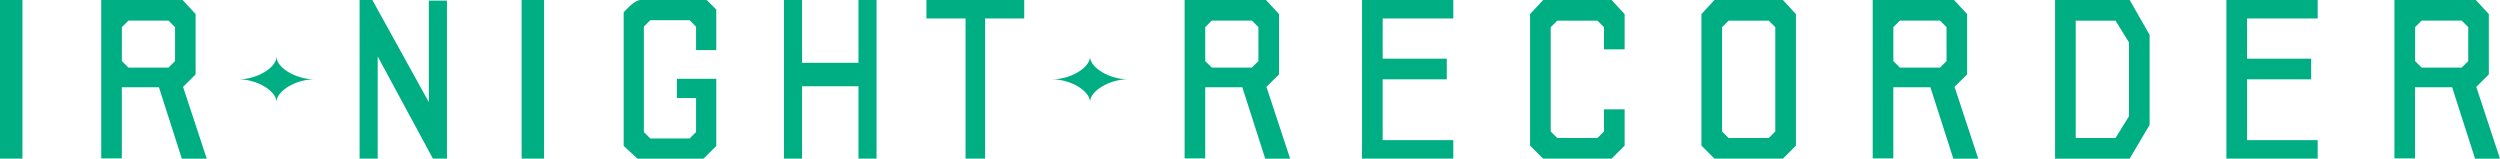 <?xml version="1.0" encoding="UTF-8"?><svg id="_レイヤー_2" xmlns="http://www.w3.org/2000/svg" viewBox="0 0 656.23 41.64"><defs><style>.cls-1{fill:#00ae83;}</style></defs><g id="_レイヤー_1-2"><g><path class="cls-1" d="m136.92,0h5.89v41.64h-5.89V0Z"/><path class="cls-1" d="m0,0h5.89v41.64H0V0Z"/><path class="cls-1" d="m182.71,13.14v-6.14l-1.68-1.69h-10.34l-1.68,1.68v27.67l1.68,1.68h10.34l1.68-1.68v-8.94h-5.03v-5.03h10.34v17.61l-3.35,3.35h-17.33l-3.63-3.35V3.35c0-.18.56-.79,1.68-1.82C166.5.52,167.43,0,168.18,0h17.33l2.51,2.52v10.62h-5.31Z"/><path class="cls-1" d="m205.78,0h4.75v16.49h14.81V0h4.75v41.64h-4.75v-19h-14.81v19h-4.75V0Z"/><path class="cls-1" d="m253.45,4.85h-10.27V0h25.67v4.85h-10.27v36.79h-5.13V4.85Z"/><path class="cls-1" d="m446.61,38.22V3.71l3.42-3.71h17.97l3.42,3.71v34.51l-3.42,3.42h-17.97l-3.42-3.42Zm5.42-3.71l1.71,1.71h10.55l1.71-1.71V7.13l-1.71-1.71h-10.55l-1.71,1.71v27.38Z"/><path class="cls-1" d="m539.44,41.64V0h19.58l5.24,9.15v23.62l-5.24,8.87h-19.58Zm5.42-5.42h10.45l3.53-5.71V11.13l-3.53-5.71h-10.45v30.8Z"/><path class="cls-1" d="m82.47,20.82c-4.8,0-9.9,3.06-9.9,5.94,0-2.88-5.1-5.94-9.9-5.94,4.8,0,9.9-3.06,9.9-5.94,0,2.88,5.1,5.94,9.9,5.94Z"/><path class="cls-1" d="m296.02,20.82c-4.8,0-9.9,3.06-9.9,5.94,0-2.88-5.1-5.94-9.9-5.94,4.8,0,9.9-3.06,9.9-5.94,0,2.88,5.1,5.94,9.9,5.94Z"/><polygon class="cls-1" points="421.03 34.51 419.32 36.22 408.77 36.22 407.05 34.51 407.05 7.13 408.77 5.42 419.32 5.42 421.03 7.13 421.03 12.95 426.45 12.95 426.45 3.71 423.03 0 405.06 0 401.63 3.71 401.63 38.22 405.06 41.64 423.03 41.64 426.45 38.22 426.45 28.7 421.03 28.7 421.03 34.51"/><path class="cls-1" d="m99.14,14.81v26.83h-4.75V0h3.35l14.83,26.83V.15h4.75v41.49h-3.68l-14.5-26.83Z"/><path class="cls-1" d="m357.52,0h23.96v4.85s-18.54,0-18.54,0v10.55h16.83v5.42h-16.83v15.97h18.54v4.85h-23.96V0Z"/><path class="cls-1" d="m584.41,0h23.96v4.85s-18.54,0-18.54,0v10.55h16.83v5.42h-16.83v15.97h18.54v4.85h-23.96V0Z"/><path class="cls-1" d="m332.44,22.79l3.29-3.26V3.7l-3.42-3.7h-21.36v41.57h5.41v-18.66h9.74l6.01,18.73h6.54l-6.22-18.85Zm-16.07-6.77V7.12s1.71-1.71,1.71-1.71h10.53l1.71,1.71v8.91l-1.71,1.71h-10.53l-1.71-1.71Z"/><path class="cls-1" d="m48.06,22.79l3.29-3.26V3.7l-3.42-3.7h-21.36v41.57h5.41v-18.66h9.74l6.01,18.73h6.54l-6.22-18.85Zm-16.07-6.77V7.12s1.71-1.71,1.71-1.71h10.54l1.71,1.71v8.91l-1.71,1.71h-10.54l-1.71-1.71Z"/><path class="cls-1" d="m513.06,22.79l3.29-3.26V3.7l-3.42-3.7h-21.36v41.57h5.41v-18.66h9.74l6.01,18.73h6.54l-6.22-18.85Zm-16.07-6.77V7.12s1.71-1.71,1.71-1.71h10.54l1.71,1.71v8.91l-1.71,1.71h-10.54l-1.71-1.71Z"/><path class="cls-1" d="m650.01,22.79l3.29-3.26V3.7l-3.42-3.7h-21.36v41.57h5.41v-18.66h9.74l6.01,18.73h6.54l-6.22-18.85Zm-16.07-6.77V7.12s1.71-1.71,1.71-1.71h10.53l1.71,1.71v8.91l-1.71,1.71h-10.53l-1.71-1.71Z"/></g></g></svg>